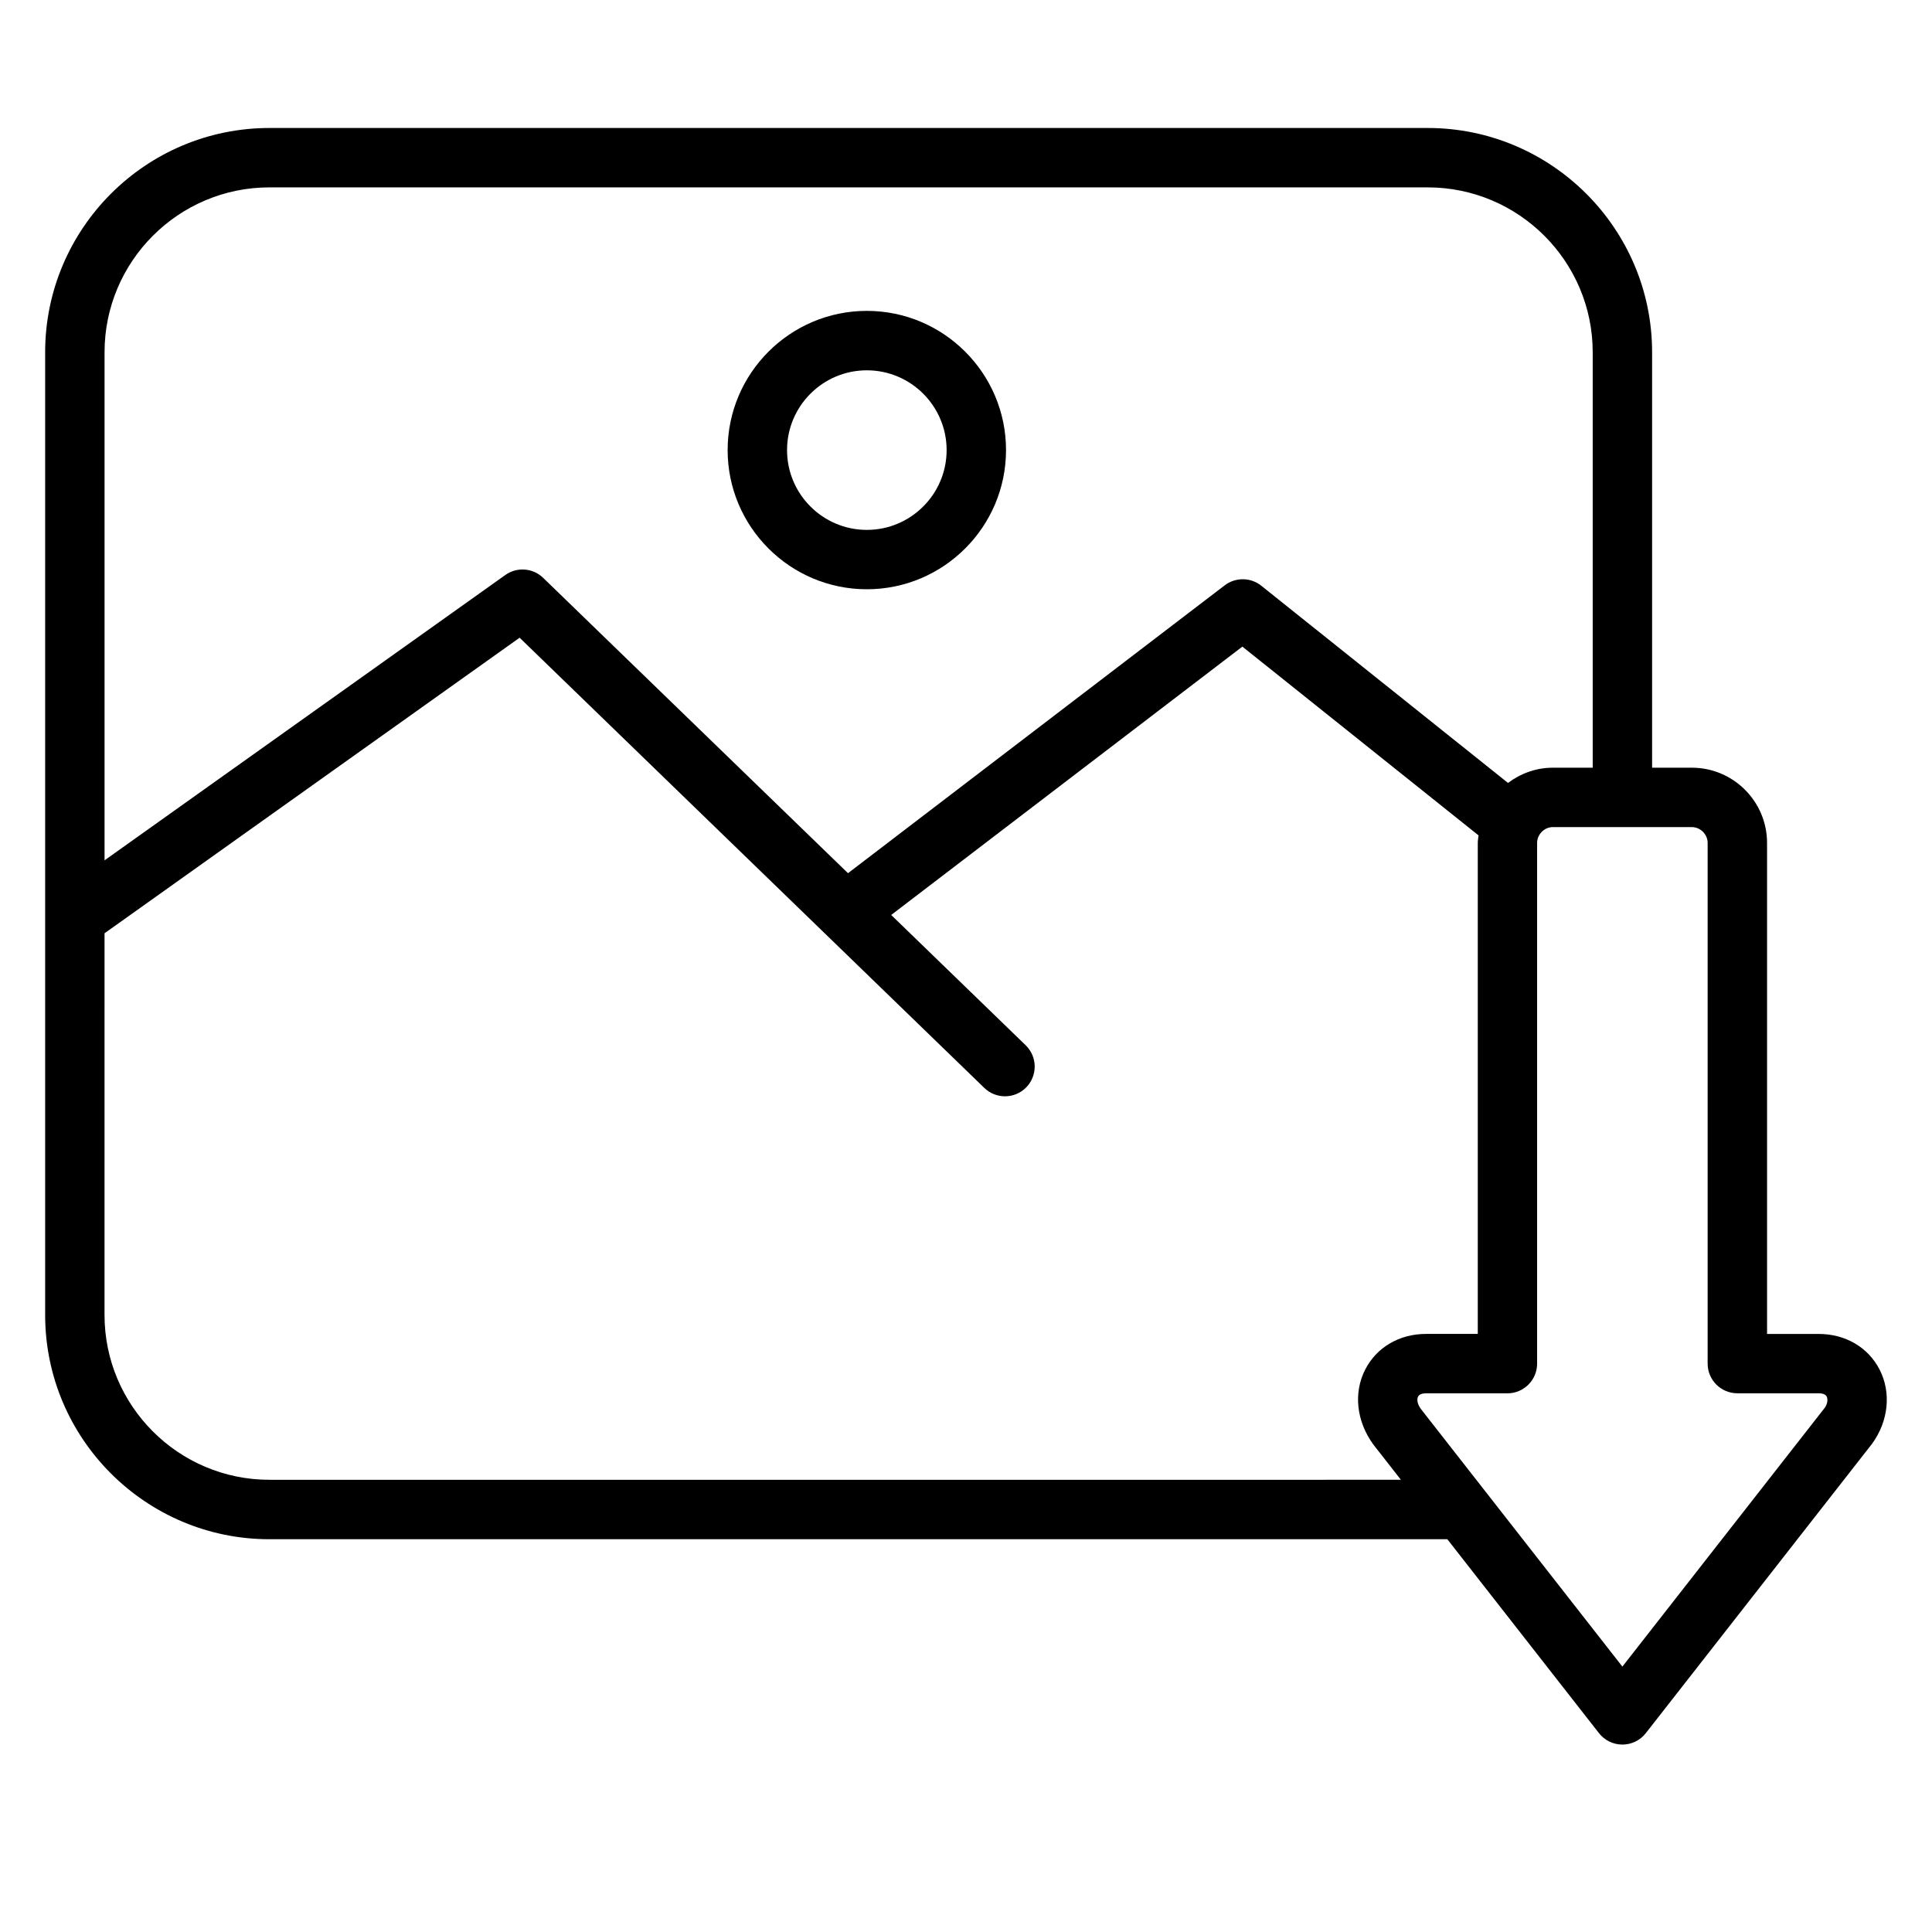 <?xml version="1.0" encoding="UTF-8"?>
<!-- Uploaded to: SVG Repo, www.svgrepo.com, Generator: SVG Repo Mixer Tools -->
<svg fill="#000000" width="800px" height="800px" version="1.1" viewBox="144 144 512 512" xmlns="http://www.w3.org/2000/svg">
 <g>
  <path d="m373.72 300.16c20.332 0 36.887-16.547 36.887-36.887 0-20.34-16.547-36.887-36.887-36.887s-36.887 16.547-36.887 36.887c-0.004 20.34 16.543 36.887 36.887 36.887zm0-58.023c11.66 0 21.145 9.484 21.145 21.145s-9.484 21.145-21.145 21.145-21.145-9.484-21.145-21.145 9.484-21.145 21.145-21.145z"/>
  <path d="m642.12 506.97c-3.023-5.918-9.062-9.461-16.152-9.461h-13.68v-130.12c0-10.996-8.941-19.941-19.941-19.941h-10.523v-110.09c0-32.777-26.68-59.441-59.465-59.441h-306.96c-32.77 0-59.434 26.66-59.434 59.441v255.12c0 32.77 26.664 59.434 59.434 59.434h312.16l40.188 51.395c1.488 1.906 3.777 3.023 6.203 3.023s4.707-1.117 6.203-3.023l59.977-76.711c4.348-5.992 5.109-13.516 1.992-19.625zm-426.73-313.31h306.97c24.113 0 43.723 19.602 43.723 43.699v110.09h-10.555c-4.473 0-8.559 1.535-11.887 4.039l-65.387-52.262c-2.824-2.25-6.816-2.297-9.699-0.102l-99.824 76.281-80.781-78.262c-2.731-2.644-6.941-2.969-10.043-0.754l-106.2 75.609v-134.64c0-24.098 19.602-43.699 43.688-43.699zm0 342.5c-24.098 0-43.691-19.602-43.691-43.691l0.004-101.14 110-78.328 123.15 119.31c1.527 1.48 3.504 2.219 5.481 2.219 2.055 0 4.109-0.805 5.652-2.394 3.023-3.117 2.945-8.109-0.172-11.133l-35.637-34.527 93.062-71.117 62.59 50.027c-0.07 0.66-0.203 1.316-0.203 2v130.11l-13.691 0.004c-7.094 0-13.121 3.543-16.152 9.461-3.117 6.109-2.356 13.633 2.164 19.852l7.305 9.344-299.86 0.004zm412.16-19.043-53.602 68.551-53.434-68.32c-1.023-1.418-1.023-2.621-0.715-3.227 0.371-0.723 1.363-0.875 2.125-0.875h21.555c4.344 0 7.871-3.527 7.871-7.871v-137.99c0-2.273 1.914-4.195 4.172-4.195h36.824c2.273 0 4.195 1.922 4.195 4.195v137.98c0 4.344 3.527 7.871 7.871 7.871h21.555c0.762 0 1.754 0.148 2.125 0.875 0.309 0.613 0.309 1.824-0.543 3.004z"/>
 </g>
</svg>